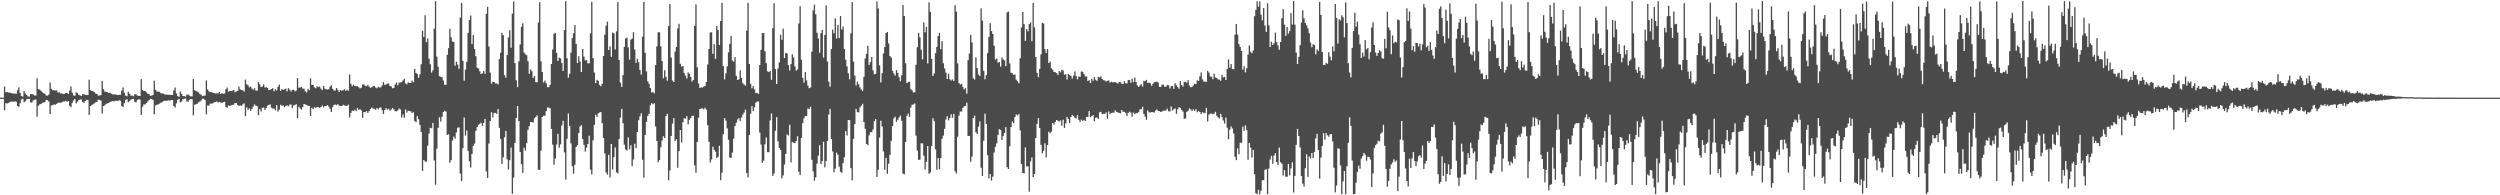 <?xml version="1.0" encoding="UTF-8"?>
<svg xmlns="http://www.w3.org/2000/svg" width="1920" height="150">
  <path d="M0 74.996h1v1.000H0zM1 74.996h1v1.000H1zM2 74.996h1v1.000H2zM3 66.459h1v18.181H3zM4 70.852h1v8.384H4zM5 70.603h1v8.920H5zM6 71.047h1v7.993H6zM7 71.103h1v7.379H7zM8 71.419h1v6.558H8zM9 71.840h1v6.123H9zM10 71.821h1v6.289H10zM11 71.884h1v5.955H11zM12 72.042h1v6.123H12zM13 69.257h1v12.164H13zM14 67.048h1v14.963H14zM15 71.479h1v7.768H15zM16 73.718h1v2.730H16zM17 74.173h1v1.632H17zM18 69.913h1v8.597H18zM19 71.823h1v5.937H19zM20 72.875h1v3.421H20zM21 74.062h1v1.988H21zM22 74.178h1v1.670H22zM23 72.233h1v6.386H23zM24 72.311h1v6.427H24zM25 72.515h1v4.641H25zM26 73.371h1v3.209H26zM27 73.403h1v3.032H27zM28 60.165h1v29.442H28zM29 68.468h1v12.676H29zM30 68.839h1v11.345H30zM31 69.742h1v10.130H31zM32 70.827h1v8.129H32zM33 71.586h1v7.154H33zM34 72.015h1v6.430H34zM35 73.295h1v3.445H35zM36 73.428h1v3.514H36zM37 72.575h1v5.406H37zM38 63.283h1v24.284H38zM39 68.199h1v12.856H39zM40 69.300h1v11.411H40zM41 69.298h1v10.812H41zM42 69.533h1v10.903H42zM43 69.395h1v10.367H43zM44 71.187h1v7.752H44zM45 70.832h1v7.949H45zM46 71.713h1v7.272H46zM47 71.718h1v6.916H47zM48 72.237h1v5.704H48zM49 72.075h1v5.877H49zM50 71.431h1v5.947H50zM51 71.367h1v6.809H51zM52 72.157h1v5.436H52zM53 69.651h1v11.535H53zM54 66.381h1v15.936H54zM55 71.145h1v7.851H55zM56 73.246h1v3.865H56zM57 73.564h1v2.529H57zM58 70.825h1v8.564H58zM59 71.541h1v6.513H59zM60 72.801h1v4.177H60zM61 73.331h1v3.084H61zM62 73.781h1v2.536H62zM63 72.362h1v6.039H63zM64 72.343h1v6.678H64zM65 72.896h1v4.638H65zM66 72.892h1v3.762H66zM67 73.031h1v3.880H67zM68 61.176h1v27.052H68zM69 69.231h1v12.162H69zM70 69.905h1v10.860H70zM71 70.132h1v9.840H71zM72 70.779h1v8.574H72zM73 71.840h1v6.683H73zM74 72.189h1v6.058H74zM75 73.403h1v3.130H75zM76 73.324h1v3.501H76zM77 72.986h1v4.221H77zM78 62.249h1v25.001H78zM79 68.528h1v12.943H79zM80 70.283h1v10.591H80zM81 70.502h1v9.297H81zM82 70.735h1v8.606H82zM83 71.499h1v7.601H83zM84 71.137h1v7.164H84zM85 71.928h1v6.001H85zM86 72.462h1v5.138H86zM87 72.476h1v5.378H87zM88 72.510h1v4.933H88zM89 72.743h1v4.598H89zM90 72.953h1v4.564H90zM91 72.782h1v4.187H91zM92 72.740h1v4.690H92zM93 69.518h1v11.959H93zM94 67.143h1v15.011H94zM95 71.247h1v8.060H95zM96 73.429h1v3.341H96zM97 73.944h1v2.213H97zM98 70.524h1v8.063H98zM99 72.000h1v5.676H99zM100 73.432h1v3.114H100zM101 73.489h1v2.604H101zM102 73.936h1v2.001H102zM103 72.355h1v5.849H103zM104 72.435h1v6.182H104zM105 73.361h1v3.392H105zM106 73.602h1v2.619H106zM107 73.736h1v2.698H107zM108 60.774h1v27.528H108zM109 69.139h1v12.889H109zM110 69.958h1v10.223H110zM111 69.849h1v10.364H111zM112 70.859h1v8.229H112zM113 72.048h1v5.899H113zM114 72.317h1v4.585H114zM115 73.631h1v2.222H115zM116 73.353h1v2.699H116zM117 72.950h1v3.823H117zM118 61.975h1v25.760H118zM119 68.962h1v11.972H119zM120 70.232h1v10.326H120zM121 70.468h1v9.670H121zM122 70.451h1v9.126H122zM123 71.541h1v7.345H123zM124 71.834h1v6.688H124zM125 71.838h1v5.778H125zM126 72.495h1v4.939H126zM127 72.611h1v4.748H127zM128 72.697h1v4.608H128zM129 72.773h1v4.278H129zM130 72.861h1v4.420H130zM131 72.807h1v4.001H131zM132 72.947h1v3.926H132zM133 69.412h1v11.987H133zM134 67.205h1v15.374H134zM135 71.728h1v7.619H135zM136 73.852h1v2.781H136zM137 74.329h1v1.626H137zM138 70.310h1v8.348H138zM139 72.148h1v5.883H139zM140 73.813h1v2.361H140zM141 73.813h1v2.175H141zM142 74.186h1v1.458H142zM143 72.722h1v5.278H143zM144 72.657h1v5.436H144zM145 73.360h1v3.304H145zM146 73.960h1v2.093H146zM147 73.991h1v2.275H147zM148 60.793h1v27.772H148zM149 69.249h1v11.200H149zM150 69.816h1v10.261H150zM151 70.375h1v9.352H151zM152 70.985h1v7.646H152zM153 72.106h1v5.878H153zM154 72.751h1v4.463H154zM155 73.872h1v1.921H155zM156 73.534h1v2.414H156zM157 73.391h1v3.443H157zM158 61.804h1v25.970H158zM159 68.655h1v12.320H159zM160 70.206h1v10.983H160zM161 70.785h1v8.783H161zM162 70.726h1v8.916H162zM163 71.206h1v8.080H163zM164 71.538h1v7.149H164zM165 71.817h1v6.512H165zM166 71.641h1v6.304H166zM167 71.766h1v6.972H167zM168 70.467h1v7.778H168zM169 72.278h1v6.395H169zM170 71.470h1v7.450H170zM171 72.024h1v6.514H171zM172 71.846h1v6.317H172zM173 68.543h1v13.648H173zM174 67.223h1v15.583H174zM175 70.460h1v10.461H175zM176 69.774h1v11.652H176zM177 69.918h1v10.963H177zM178 69.632h1v10.984H178zM179 69.095h1v11.265H179zM180 70.821h1v8.282H180zM181 70.268h1v8.936H181zM182 69.725h1v10.945H182zM183 66.535h1v14.803H183zM184 68.677h1v12.206H184zM185 69.165h1v12.125H185zM186 69.485h1v10.666H186zM187 70.256h1v9.117H187zM188 61.155h1v28.050H188zM189 64.717h1v17.693H189zM190 65.462h1v18.986H190zM191 67.089h1v16.209H191zM192 66.462h1v18.651H192zM193 67.993h1v15.602H193zM194 68.947h1v12.905H194zM195 67.755h1v12.418H195zM196 69.601h1v11.593H196zM197 69.592h1v11.960H197zM198 62.965h1v25.439H198zM199 64.820h1v18.956H199zM200 66.832h1v18.824H200zM201 66.451h1v16.339H201zM202 64.777h1v17.787H202zM203 67.156h1v17.335H203zM204 66.954h1v16.007H204zM205 67.598h1v13.450H205zM206 69.150h1v11.538H206zM207 68.944h1v11.113H207zM208 68.359h1v14.380H208zM209 67.679h1v15.743H209zM210 70.166h1v13.209H210zM211 68.543h1v16.084H211zM212 69.405h1v11.389H212zM213 66.611h1v19.095H213zM214 64.933h1v19.270H214zM215 69.898h1v10.513H215zM216 68.403h1v12.857H216zM217 69.020h1v11.976H217zM218 68.611h1v13.747H218zM219 68.099h1v13.185H219zM220 70.136h1v10.804H220zM221 67.676h1v13.923H221zM222 68.823h1v11.531H222zM223 70.321h1v9.899H223zM224 69.010h1v14.122H224zM225 68.922h1v12.070H225zM226 70.181h1v10.542H226zM227 69.452h1v10.563H227zM228 59.883h1v30.823H228zM229 67.263h1v14.700H229zM230 67.253h1v15.973H230zM231 66.837h1v17.325H231zM232 68.049h1v14.223H232zM233 68.105h1v11.708H233zM234 70.079h1v10.091H234zM235 71.003h1v9.613H235zM236 68.184h1v13.182H236zM237 69.211h1v12.060H237zM238 60.086h1v29.000H238zM239 65.296h1v17.562H239zM240 65.115h1v18.684H240zM241 67.047h1v15.210H241zM242 67.804h1v15.068H242zM243 66.148h1v15.944H243zM244 66.916h1v15.365H244zM245 66.420h1v16.466H245zM246 68.047h1v14.063H246zM247 69.170h1v11.956H247zM248 65.930h1v16.546H248zM249 67.990h1v13.485H249zM250 68.636h1v12.776H250zM251 68.637h1v12.071H251zM252 68.501h1v13.371H252zM253 66.488h1v17.144H253zM254 65.410h1v20.645H254zM255 68.194h1v14.020H255zM256 69.464h1v11.077H256zM257 69.516h1v10.822H257zM258 67.581h1v13.104H258zM259 69.021h1v10.955H259zM260 70.580h1v10.503H260zM261 69.098h1v12.331H261zM262 69.716h1v11.682H262zM263 69.344h1v11.143H263zM264 68.448h1v12.611H264zM265 69.758h1v11.427H265zM266 68.881h1v12.537H266zM267 69.743h1v10.620H267zM268 57.238h1v32.901H268zM269 64.349h1v22.311H269zM270 66.232h1v18.693H270zM271 65.081h1v20.104H271zM272 65.961h1v18.284H272zM273 66.221h1v19.197H273zM274 66.265h1v16.787H274zM275 66.983h1v17.340H275zM276 67.874h1v16.066H276zM277 67.313h1v17.499H277zM278 64.896h1v25.599H278zM279 64.765h1v21.267H279zM280 65.926h1v20.349H280zM281 66.238h1v19.067H281zM282 65.190h1v21.521H282zM283 66.533h1v18.820H283zM284 67.505h1v16.308H284zM285 66.985h1v15.609H285zM286 66.263h1v16.967H286zM287 66.005h1v17.600H287zM288 67.246h1v17.096H288zM289 67.820h1v15.129H289zM290 66.671h1v17.352H290zM291 67.164h1v15.606H291zM292 67.001h1v15.496H292zM293 65.519h1v19.170H293zM294 63.021h1v24.444H294zM295 65.162h1v19.324H295zM296 64.888h1v18.148H296zM297 64.264h1v19.940H297zM298 64.163h1v19.398H298zM299 66.043h1v18.989H299zM300 66.427h1v17.719H300zM301 67.854h1v14.966H301zM302 67.554h1v16.531H302zM303 64.897h1v20.449H303zM304 63.323h1v22.243H304zM305 65.514h1v19.249H305zM306 63.495h1v19.817H306zM307 63.272h1v20.808H307zM308 63.078h1v27.113H308zM309 61.805h1v26.158H309zM310 60.511h1v29.891H310zM311 64.048h1v20.025H311zM312 64.753h1v21.724H312zM313 63.230h1v21.764H313zM314 63.733h1v21.538H314zM315 63.705h1v21.862H315zM316 61.825h1v24.992H316zM317 63.143h1v23.032H317zM318 52.898h1v39.981H318zM319 56.043h1v37.892H319zM320 56.883h1v32.332H320zM321 59.772h1v31.769H321zM322 57.063h1v38.836H322zM323 49.352h1v52.077H323zM324 23.556h1v107.729H324zM325 28.420h1v94.449H325zM326 11.726h1v112.305H326zM327 32.382h1v91.792H327zM328 29.526h1v82.415H328zM329 45.061h1v57.480H329zM330 49.353h1v48.849H330zM331 55.756h1v42.828H331zM332 53.965h1v40.463H332zM333 22.013h1v101.205H333zM334 0.984h1v140.910H334zM335 43.462h1v70.702H335zM336 51.246h1v46.921H336zM337 58.534h1v31.509H337zM338 58.947h1v34.383H338zM339 59.328h1v30.417H339zM340 61.835h1v24.172H340zM341 65.141h1v19.912H341zM342 65.078h1v20.604H342zM343 42.092h1v61.544H343zM344 36.969h1v66.161H344zM345 22.138h1v102.823H345zM346 28.601h1v94.422H346zM347 31.920h1v76.086H347zM348 32.213h1v72.727H348zM349 50.502h1v56.060H349zM350 47.436h1v54.314H350zM351 49.562h1v48.524H351zM352 52.849h1v44.946H352zM353 13.511h1v119.889H353zM354 2.179h1v136.936H354zM355 46.727h1v67.056H355zM356 61.991h1v28.289H356zM357 53.474h1v50.610H357zM358 47.515h1v52.688H358zM359 25.379h1v90.418H359zM360 15.394h1v108.435H360zM361 11.955h1v116.657H361zM362 33.877h1v84.420H362zM363 26.970h1v85.054H363zM364 37.677h1v72.625H364zM365 43.160h1v57.278H365zM366 52.005h1v45.585H366zM367 52.595h1v43.293H367zM368 54.730h1v40.346H368zM369 56.808h1v37.476H369zM370 56.322h1v40.353H370zM371 54.581h1v39.934H371zM372 56.631h1v34.752H372zM373 10.575h1v121.144H373zM374 5.223h1v131.394H374zM375 35.752h1v74.405H375zM376 55.803h1v37.149H376zM377 64.271h1v21.969H377zM378 62.762h1v27.393H378zM379 62.985h1v23.872H379zM380 64.036h1v22.594H380zM381 64.030h1v23.361H381zM382 64.853h1v18.902H382zM383 45.360h1v52.832H383zM384 40.481h1v66.144H384zM385 25.218h1v100.810H385zM386 27.047h1v93.797H386zM387 57.774h1v47.634H387zM388 59.670h1v40.866H388zM389 42.358h1v80.010H389zM390 28.737h1v101.440H390zM391 23.217h1v99.833H391zM392 36.646h1v76.731H392zM393 10.472h1v138.354H393zM394 1.088h1v135.304H394zM395 48.504h1v61.259H395zM396 61.692h1v28.894H396zM397 66.908h1v14.490H397zM398 47.080h1v45.833H398zM399 34.104h1v82.634H399zM400 20.621h1v105.454H400zM401 17.931h1v114.839H401zM402 40.288h1v73.219H402zM403 41.718h1v73.947H403zM404 42.401h1v67.568H404zM405 47.000h1v52.710H405zM406 56.647h1v40.236H406zM407 53.288h1v40.393H407zM408 54.737h1v39.071H408zM409 59.743h1v34.377H409zM410 58.385h1v32.501H410zM411 63.014h1v26.765H411zM412 63.220h1v25.370H412zM413 17.264h1v113.122H413zM414 1.688h1v128.702H414zM415 47.105h1v68.546H415zM416 55.231h1v34.640H416zM417 63.349h1v25.511H417zM418 61.851h1v27.010H418zM419 63.890h1v21.454H419zM420 66.960h1v15.530H420zM421 66.956h1v15.634H421zM422 65.089h1v18.128H422zM423 49.140h1v49.860H423zM424 38.020h1v73.066H424zM425 25.960h1v100.548H425zM426 25.276h1v96.497H426zM427 40.563h1v70.417H427zM428 46.773h1v56.049H428zM429 44.195h1v69.191H429zM430 44.886h1v65.948H430zM431 48.340h1v48.049H431zM432 54.483h1v38.350H432zM433 23.088h1v93.934H433zM434 0.920h1v137.010H434zM435 44.752h1v61.788H435zM436 59.711h1v27.491H436zM437 56.673h1v40.063H437zM438 40.419h1v69.705H438zM439 29.263h1v98.445H439zM440 25.530h1v107.870H440zM441 19.179h1v107.412H441zM442 33.670h1v79.219H442zM443 48.460h1v63.037H443zM444 43.233h1v58.858H444zM445 47.238h1v49.993H445zM446 55.339h1v40.791H446zM447 37.693h1v69.106H447zM448 43.460h1v67.814H448zM449 46.430h1v69.944H449zM450 46.153h1v67.253H450zM451 48.589h1v61.996H451zM452 48.660h1v55.541H452zM453 25.551h1v104.765H453zM454 1.402h1v132.516H454zM455 44.650h1v63.129H455zM456 55.753h1v40.084H456zM457 63.734h1v24.356H457zM458 61.298h1v28.496H458zM459 62.102h1v25.010H459zM460 65.177h1v21.221H460zM461 66.191h1v19.799H461zM462 64.380h1v30.260H462zM463 43.050h1v63.008H463zM464 26.607h1v91.137H464zM465 19.645h1v112.792H465zM466 16.696h1v117.416H466zM467 38.401h1v80.504H467zM468 35.705h1v100.573H468zM469 43.619h1v66.948H469zM470 25.046h1v105.198H470zM471 25.667h1v95.068H471zM472 37.933h1v75.296H472zM473 24.055h1v108.299H473zM474 1.622h1v131.528H474zM475 46.083h1v60.643H475zM476 63.449h1v26.801H476zM477 66.781h1v16.897H477zM478 57.686h1v36.941H478zM479 35.995h1v75.132H479zM480 29.620h1v85.194H480zM481 28.924h1v86.762H481zM482 36.423h1v69.083H482zM483 45.790h1v68.885H483zM484 30.437h1v81.104H484zM485 29.584h1v98.029H485zM486 24.736h1v97.713H486zM487 38.042h1v72.336H487zM488 48.285h1v65.461H488zM489 45.037h1v56.351H489zM490 47.799h1v44.558H490zM491 53.766h1v35.584H491zM492 57.297h1v29.756H492zM493 28.098h1v94.606H493zM494 1.417h1v135.071H494zM495 40.531h1v63.138H495zM496 54.859h1v38.714H496zM497 62.457h1v26.602H497zM498 64.407h1v23.042H498zM499 67.595h1v13.286H499zM500 71.097h1v8.091H500zM501 70.589h1v9.552H501zM502 71.702h1v7.600H502zM503 49.963h1v47.100H503zM504 35.630h1v72.692H504zM505 24.823h1v99.803H505zM506 24.798h1v98.158H506zM507 35.629h1v77.518H507zM508 46.920h1v60.926H508zM509 60.100h1v44.534H509zM510 53.975h1v52.058H510zM511 58.979h1v30.144H511zM512 61.948h1v25.485H512zM513 20.081h1v118.419H513zM514 3.068h1v127.857H514zM515 44.193h1v60.204H515zM516 61.875h1v33.031H516zM517 62.955h1v27.775H517zM518 39.693h1v68.558H518zM519 36.025h1v70.903H519zM520 21.788h1v107.091H520zM521 18.260h1v97.820H521zM522 49.001h1v50.913H522zM523 51.132h1v58.219H523zM524 50.706h1v43.172H524zM525 56.058h1v34.778H525zM526 58.064h1v33.136H526zM527 60.255h1v28.998H527zM528 55.695h1v39.741H528zM529 56.765h1v35.239H529zM530 59.059h1v31.655H530zM531 62.624h1v26.387H531zM532 61.365h1v27.501H532zM533 19.864h1v107.089H533zM534 3.312h1v129.373H534zM535 51.706h1v57.346H535zM536 64.132h1v26.255H536zM537 67.613h1v16.086H537zM538 67.021h1v16.367H538zM539 67.250h1v15.998H539zM540 66.443h1v17.573H540zM541 65.946h1v16.780H541zM542 63.020h1v21.225H542zM543 49.566h1v46.590H543zM544 37.603h1v71.281H544zM545 24.988h1v99.860H545zM546 24.847h1v97.626H546zM547 41.333h1v71.356H547zM548 33.923h1v81.149H548zM549 45.155h1v71.393H549zM550 19.906h1v101.541H550zM551 23.104h1v97.311H551zM552 34.585h1v77.407H552zM553 16.140h1v122.307H553zM554 2.228h1v130.394H554zM555 50.719h1v52.437H555zM556 60.921h1v29.762H556zM557 56.356h1v36.346H557zM558 50.965h1v47.657H558zM559 40.213h1v67.118H559zM560 33.681h1v87.354H560zM561 27.567h1v93.648H561zM562 46.391h1v70.757H562zM563 47.352h1v59.121H563zM564 43.869h1v53.024H564zM565 58.227h1v36.042H565zM566 61.461h1v30.316H566zM567 60.906h1v29.882H567zM568 54.186h1v38.778H568zM569 59.819h1v30.391H569zM570 63.876h1v24.114H570zM571 65.040h1v21.436H571zM572 65.856h1v18.295H572zM573 23.491h1v109.319H573zM574 2.140h1v134.084H574zM575 49.100h1v54.614H575zM576 64.339h1v22.986H576zM577 67.813h1v13.701H577zM578 66.024h1v19.399H578zM579 68.631h1v13.748H579zM580 71.552h1v7.242H580zM581 71.201h1v6.784H581zM582 72.071h1v5.824H582zM583 49.935h1v51.861H583zM584 38.243h1v72.747H584zM585 25.418h1v99.606H585zM586 25.313h1v98.057H586zM587 39.440h1v71.367H587zM588 48.525h1v57.070H588zM589 54.801h1v62.042H589zM590 55.359h1v61.545H590zM591 54.600h1v37.908H591zM592 61.277h1v25.897H592zM593 21.666h1v113.397H593zM594 2.441h1v130.804H594zM595 53.011h1v47.389H595zM596 64.532h1v25.461H596zM597 52.687h1v55.929H597zM598 47.911h1v65.624H598zM599 26.627h1v88.521H599zM600 30.576h1v106.407H600zM601 22.034h1v112.631H601zM602 44.599h1v81.759H602zM603 40.622h1v77.534H603zM604 41.067h1v62.219H604zM605 49.969h1v54.106H605zM606 54.113h1v41.674H606zM607 49.235h1v75.469H607zM608 41.692h1v67.289H608zM609 44.093h1v65.587H609zM610 51.003h1v58.834H610zM611 54.243h1v54.116H611zM612 53.317h1v51.397H612zM613 18.040h1v113.857H613zM614 4.754h1v129.710H614zM615 45.934h1v60.027H615zM616 59.756h1v34.856H616zM617 63.489h1v27.372H617zM618 55.361h1v33.822H618zM619 61.807h1v27.336H619zM620 65.745h1v17.554H620zM621 67.741h1v16.110H621zM622 67.231h1v14.817H622zM623 39.675h1v83.057H623zM624 7.977h1v123.648H624zM625 3.593h1v135.177H625zM626 11.005h1v125.184H626zM627 25.155h1v100.491H627zM628 29.614h1v89.838H628zM629 40.437h1v71.104H629zM630 25.511h1v100.443H630zM631 22.948h1v100.762H631zM632 44.313h1v64.593H632zM633 26.853h1v101.655H633zM634 4.108h1v119.543H634zM635 47.235h1v60.971H635zM636 62.710h1v25.254H636zM637 66.508h1v17.109H637zM638 37.669h1v69.063H638zM639 22.732h1v93.538H639zM640 25.597h1v106.716H640zM641 14.149h1v115.259H641zM642 29.620h1v87.554H642zM643 19.184h1v99.618H643zM644 29.331h1v98.638H644zM645 12.249h1v119.645H645zM646 22.703h1v109.988H646zM647 20.321h1v104.801H647zM648 37.669h1v83.062H648zM649 45.798h1v54.933H649zM650 50.966h1v53.049H650zM651 56.300h1v35.837H651zM652 60.947h1v31.292H652zM653 25.526h1v103.602H653zM654 1.649h1v136.823H654zM655 47.335h1v59.242H655zM656 58.046h1v37.256H656zM657 65.688h1v17.948H657zM658 62.667h1v23.463H658zM659 64.650h1v21.671H659zM660 67.147h1v15.351H660zM661 68.872h1v12.298H661zM662 69.826h1v9.875H662zM663 59.057h1v34.653H663zM664 44.909h1v54.027H664zM665 41.358h1v69.209H665zM666 35.139h1v76.335H666zM667 49.829h1v54.111H667zM668 47.782h1v53.747H668zM669 43.787h1v57.770H669zM670 54.001h1v45.425H670zM671 57.053h1v35.980H671zM672 56.659h1v34.802H672zM673 1.026h1v134.836H673zM674 6.429h1v123.980H674zM675 50.249h1v55.448H675zM676 63.343h1v29.395H676zM677 56.173h1v41.012H677zM678 41.050h1v75.231H678zM679 36.167h1v94.144H679zM680 25.359h1v95.903H680zM681 24.510h1v108.944H681zM682 33.394h1v92.303H682zM683 43.084h1v75.814H683zM684 44.311h1v63.775H684zM685 54.303h1v42.433H685zM686 56.452h1v34.440H686zM687 58.091h1v31.564H687zM688 53.920h1v39.613H688zM689 55.959h1v36.049H689zM690 59.266h1v30.979H690zM691 62.389h1v26.454H691zM692 57.793h1v34.966H692zM693 3.905h1v129.413H693zM694 12.309h1v121.554H694zM695 48.551h1v60.498H695zM696 63.788h1v25.195H696zM697 63.088h1v24.148H697zM698 62.719h1v27.024H698zM699 68.265h1v14.366H699zM700 69.412h1v11.036H700zM701 70.995h1v9.233H701zM702 70.861h1v8.558H702zM703 49.754h1v54.364H703zM704 36.232h1v79.375H704zM705 25.258h1v97.539H705zM706 28.650h1v93.953H706zM707 38.181h1v71.917H707zM708 45.505h1v64.572H708zM709 17.263h1v102.307H709zM710 24.764h1v105.457H710zM711 20.684h1v103.609H711zM712 48.680h1v63.447H712zM713 1.782h1v131.624H713zM714 9.121h1v123.318H714zM715 45.278h1v66.896H715zM716 58.328h1v32.457H716zM717 56.384h1v36.679H717zM718 40.862h1v73.849H718zM719 35.985h1v94.400H719zM720 27.649h1v93.710H720zM721 25.317h1v104.678H721zM722 37.733h1v83.722H722zM723 31.587h1v75.052H723zM724 48.590h1v55.495H724zM725 52.561h1v46.402H725zM726 55.759h1v35.969H726zM727 60.687h1v28.486H727zM728 56.574h1v35.903H728zM729 60.923h1v29.712H729zM730 61.862h1v25.905H730zM731 60.978h1v29.441H731zM732 62.226h1v25.286H732zM733 3.979h1v127.576H733zM734 8.927h1v124.357H734zM735 48.686h1v56.346H735zM736 63.787h1v24.992H736zM737 64.878h1v20.781H737zM738 64.389h1v21.283H738zM739 66.704h1v16.204H739zM740 68.654h1v13.022H740zM741 67.703h1v13.702H741zM742 71.926h1v6.980H742zM743 46.289h1v58.101H743zM744 41.040h1v63.405H744zM745 26.720h1v97.552H745zM746 32.493h1v87.785H746zM747 60.152h1v30.512H747zM748 61.062h1v27.779H748zM749 44.054h1v57.558H749zM750 52.264h1v50.716H750zM751 57.194h1v40.103H751zM752 58.413h1v34.869H752zM753 6.435h1v122.415H753zM754 15.747h1v119.494H754zM755 54.335h1v53.743H755zM756 60.855h1v26.463H756zM757 57.662h1v37.527H757zM758 40.816h1v78.338H758zM759 28.375h1v108.660H759zM760 17.747h1v115.919H760zM761 23.870h1v114.833H761zM762 26.068h1v109.634H762zM763 35.147h1v81.981H763zM764 45.702h1v67.021H764zM765 44.880h1v65.216H765zM766 48.189h1v55.458H766zM767 47.658h1v51.582H767zM768 51.169h1v48.527H768zM769 44.011h1v63.573H769zM770 45.686h1v58.723H770zM771 46.437h1v55.615H771zM772 50.798h1v46.851H772zM773 9.472h1v118.915H773zM774 8.865h1v120.921H774zM775 48.743h1v63.590H775zM776 55.806h1v41.767H776zM777 56.339h1v36.988H777zM778 57.475h1v37.259H778zM779 57.239h1v32.648H779zM780 61.172h1v26.721H780zM781 62.339h1v26.333H781zM782 63.949h1v23.649H782zM783 44.764h1v55.339H783zM784 21.124h1v104.891H784zM785 9.243h1v123.588H785zM786 18.541h1v114.703H786zM787 31.353h1v81.917H787zM788 22.314h1v105.418H788zM789 24.112h1v103.700H789zM790 18.475h1v128.713H790zM791 17.170h1v106.818H791zM792 31.657h1v89.288H792zM793 2.251h1v133.676H793zM794 21.046h1v112.584H794zM795 43.762h1v62.168H795zM796 55.907h1v39.218H796zM797 59.236h1v31.402H797zM798 52.963h1v45.388H798zM799 41.781h1v69.459H799zM800 17.504h1v100.217H800zM801 18.081h1v97.787H801zM802 37.794h1v72.220H802zM803 40.583h1v80.231H803zM804 37.646h1v73.718H804zM805 48.393h1v52.761H805zM806 47.255h1v55.094H806zM807 52.454h1v48.612H807zM808 53.560h1v40.943H808zM809 55.320h1v40.342H809zM810 55.490h1v38.125H810zM811 56.148h1v35.990H811zM812 57.636h1v35.125H812zM813 54.465h1v38.854H813zM814 55.552h1v36.947H814zM815 53.542h1v43.043H815zM816 54.162h1v37.719H816zM817 57.332h1v40.901H817zM818 57.042h1v37.740H818zM819 61.039h1v28.795H819zM820 56.796h1v34.686H820zM821 57.698h1v36.819H821zM822 58.338h1v31.512H822zM823 60.351h1v27.978H823zM824 57.989h1v31.265H824zM825 54.828h1v35.517H825zM826 58.469h1v32.525H826zM827 60.938h1v27.514H827zM828 58.737h1v33.283H828zM829 59.038h1v34.665H829zM830 54.874h1v36.980H830zM831 55.160h1v37.809H831zM832 56.908h1v35.159H832zM833 58.660h1v34.299H833zM834 58.683h1v31.076H834zM835 62.198h1v27.569H835zM836 61.537h1v23.749H836zM837 63.732h1v26.232H837zM838 60.406h1v28.768H838zM839 61.993h1v26.452H839zM840 59.196h1v34.011H840zM841 61.242h1v29.210H841zM842 62.124h1v28.086H842zM843 59.097h1v32.207H843zM844 59.421h1v26.857H844zM845 58.622h1v27.292H845zM846 60.689h1v27.069H846zM847 61.615h1v25.734H847zM848 61.783h1v25.729H848zM849 62.585h1v23.747H849zM850 61.992h1v29.176H850zM851 61.723h1v23.870H851zM852 63.413h1v24.311H852zM853 62.711h1v24.055H853zM854 63.264h1v23.199H854zM855 62.985h1v23.614H855zM856 63.157h1v21.632H856zM857 63.545h1v22.373H857zM858 64.259h1v22.011H858zM859 62.978h1v23.736H859zM860 63.153h1v23.915H860zM861 64.263h1v20.238H861zM862 64.498h1v21.359H862zM863 62.305h1v23.598H863zM864 63.972h1v22.732H864zM865 64.068h1v25.140H865zM866 61.565h1v25.097H866zM867 61.366h1v24.383H867zM868 63.614h1v22.746H868zM869 60.458h1v29.139H869zM870 63.136h1v23.325H870zM871 59.522h1v28.168H871zM872 62.997h1v23.798H872zM873 65.561h1v21.363H873zM874 66.806h1v19.323H874zM875 65.575h1v18.481H875zM876 64.620h1v19.224H876zM877 66.555h1v15.429H877zM878 62.031h1v25.476H878zM879 62.372h1v27.211H879zM880 61.344h1v30.653H880zM881 63.766h1v21.027H881zM882 63.369h1v22.936H882zM883 64.072h1v22.343H883zM884 65.820h1v20.226H884zM885 64.234h1v21.899H885zM886 63.143h1v23.365H886zM887 62.826h1v22.058H887zM888 62.811h1v21.282H888zM889 63.400h1v21.844H889zM890 66.725h1v18.675H890zM891 66.689h1v19.385H891zM892 64.981h1v20.585H892zM893 65.034h1v19.926H893zM894 66.593h1v18.376H894zM895 66.592h1v18.177H895zM896 65.213h1v18.268H896zM897 65.538h1v19.846H897zM898 67.960h1v17.645H898zM899 66.178h1v15.513H899zM900 65.968h1v18.954H900zM901 68.275h1v15.651H901zM902 63.919h1v19.356H902zM903 65.461h1v21.924H903zM904 66.802h1v17.167H904zM905 68.162h1v14.165H905zM906 62.377h1v20.633H906zM907 65.328h1v19.131H907zM908 66.495h1v19.193H908zM909 62.896h1v28.360H909zM910 62.790h1v28.100H910zM911 63.584h1v22.328H911zM912 61.556h1v23.509H912zM913 65.630h1v17.625H913zM914 67.067h1v16.911H914zM915 66.648h1v18.608H915zM916 65.644h1v18.302H916zM917 64.244h1v21.071H917zM918 64.624h1v19.185H918zM919 61.662h1v24.532H919zM920 62.177h1v23.041H920zM921 58.629h1v27.371H921zM922 55.633h1v32.040H922zM923 60.913h1v25.293H923zM924 62.682h1v23.978H924zM925 62.587h1v24.325H925zM926 62.923h1v19.980H926zM927 54.415h1v38.834H927zM928 55.768h1v32.304H928zM929 58.735h1v28.629H929zM930 58.983h1v28.131H930zM931 60.825h1v26.846H931zM932 56.627h1v30.651H932zM933 59.499h1v26.345H933zM934 59.958h1v28.889H934zM935 61.087h1v29.005H935zM936 61.041h1v30.013H936zM937 61.998h1v25.394H937zM938 57.388h1v32.632H938zM939 59.391h1v33.125H939zM940 59.090h1v35.818H940zM941 61.416h1v28.851H941zM942 52.924h1v45.191H942zM943 45.666h1v61.232H943zM944 51.895h1v47.766H944zM945 49.194h1v47.948H945zM946 53.004h1v45.729H946zM947 53.170h1v49.300H947zM948 26.601h1v93.765H948zM949 18.359h1v104.638H949zM950 26.598h1v87.336H950zM951 33.903h1v84.505H951zM952 36.027h1v73.516H952zM953 39.167h1v70.568H953zM954 53.523h1v43.742H954zM955 50.897h1v49.557H955zM956 55.650h1v40.589H956zM957 52.437h1v47.530H957zM958 41.945h1v80.734H958zM959 34.894h1v74.897H959zM960 39.757h1v73.593H960zM961 40.924h1v80.043H961zM962 38.667h1v76.469H962zM963 12.419h1v121.344H963zM964 7.652h1v140.656H964zM965 0.984h1v148.107H965zM966 5.153h1v140.569H966zM967 1.087h1v148.237H967zM968 11.248h1v135.121H968zM969 15.604h1v122.884H969zM970 6.211h1v132.112H970zM971 19.622h1v110.823H971zM972 24.528h1v105.376H972zM973 2.529h1v146.578H973zM974 19.427h1v109.965H974zM975 36.090h1v86.436H975zM976 31.983h1v87.699H976zM977 34.505h1v91.314H977zM978 33.180h1v86.335H978zM979 25.048h1v92.570H979zM980 32.429h1v91.986H980zM981 34.887h1v91.887H981zM982 38.175h1v75.193H982zM983 32.189h1v92.409H983zM984 13.976h1v111.780H984zM985 7.050h1v127.735H985zM986 18.902h1v111.803H986zM987 27.487h1v108.200H987zM988 20.787h1v114.984H988zM989 25.834h1v100.124H989zM990 23.860h1v110.835H990zM991 10.089h1v119.258H991zM992 18.861h1v105.751H992zM993 0.831h1v147.082H993zM994 18.949h1v116.137H994zM995 40.398h1v70.875H995zM996 49.140h1v49.894H996zM997 43.691h1v60.770H997zM998 34.679h1v78.510H998zM999 17.300h1v117.942H999zM1000 7.920h1v133.009H1000zM1001 14.017h1v129.246H1001zM1002 17.542h1v111.613H1002zM1003 19.468h1v98.994H1003zM1004 21.823h1v114.028H1004zM1005 25.555h1v94.557H1005zM1006 32.631h1v89.068H1006zM1007 36.287h1v81.225H1007zM1008 33.890h1v87.547H1008zM1009 34.607h1v82.048H1009zM1010 41.733h1v64.539H1010zM1011 37.875h1v64.907H1011zM1012 39.131h1v76.064H1012zM1013 1.430h1v135.736H1013zM1014 11.462h1v109.527H1014zM1015 39.896h1v72.135H1015zM1016 49.875h1v52.334H1016zM1017 49.744h1v57.499H1017zM1018 48.279h1v53.946H1018zM1019 48.983h1v54.939H1019zM1020 40.067h1v64.982H1020zM1021 43.459h1v59.702H1021zM1022 46.315h1v56.679H1022zM1023 35.657h1v72.931H1023zM1024 39.458h1v89.380H1024zM1025 3.144h1v144.619H1025zM1026 13.708h1v128.767H1026zM1027 33.444h1v80.510H1027zM1028 14.735h1v99.487H1028zM1029 15.695h1v111.275H1029zM1030 11.738h1v137.328H1030zM1031 13.306h1v126.022H1031zM1032 28.611h1v102.699H1032zM1033 1.860h1v147.280H1033zM1034 17.726h1v109.950H1034zM1035 48.513h1v61.109H1035zM1036 55.724h1v34.362H1036zM1037 59.447h1v37.222H1037zM1038 36.747h1v86.594H1038zM1039 23.878h1v125.157H1039zM1040 9.745h1v139.270H1040zM1041 20.445h1v119.795H1041zM1042 16.605h1v115.399H1042zM1043 26.568h1v100.612H1043zM1044 33.978h1v95.624H1044zM1045 44.501h1v77.329H1045zM1046 40.349h1v79.621H1046zM1047 43.403h1v73.985H1047zM1048 30.808h1v88.038H1048zM1049 37.942h1v85.495H1049zM1050 36.864h1v83.501H1050zM1051 45.560h1v75.017H1051zM1052 40.096h1v82.389H1052zM1053 21.118h1v122.564H1053zM1054 17.103h1v116.118H1054zM1055 34.537h1v79.182H1055zM1056 40.357h1v71.122H1056zM1057 42.931h1v67.440H1057zM1058 40.705h1v67.264H1058zM1059 38.650h1v69.958H1059zM1060 39.521h1v63.155H1060zM1061 44.684h1v56.987H1061zM1062 45.113h1v50.734H1062zM1063 29.851h1v82.131H1063zM1064 37.080h1v92.775H1064zM1065 9.023h1v134.354H1065zM1066 21.083h1v117.892H1066zM1067 23.315h1v106.342H1067zM1068 41.699h1v84.526H1068zM1069 27.235h1v97.534H1069zM1070 33.141h1v89.154H1070zM1071 32.050h1v92.229H1071zM1072 32.634h1v90.579H1072zM1073 14.966h1v131.841H1073zM1074 15.498h1v120.201H1074zM1075 44.169h1v62.983H1075zM1076 59.480h1v33.392H1076zM1077 51.581h1v56.165H1077zM1078 32.386h1v84.395H1078zM1079 31.408h1v97.994H1079zM1080 6.385h1v132.619H1080zM1081 16.083h1v127.140H1081zM1082 8.793h1v113.067H1082zM1083 21.946h1v107.066H1083zM1084 38.607h1v83.014H1084zM1085 35.463h1v81.315H1085zM1086 39.681h1v84.012H1086zM1087 32.851h1v94.698H1087zM1088 33.102h1v90.869H1088zM1089 35.720h1v84.366H1089zM1090 33.479h1v85.630H1090zM1091 38.697h1v82.352H1091zM1092 34.085h1v77.640H1092zM1093 3.188h1v126.573H1093zM1094 5.794h1v119.875H1094zM1095 36.328h1v87.232H1095zM1096 35.110h1v73.235H1096zM1097 39.041h1v70.658H1097zM1098 32.448h1v75.923H1098zM1099 38.269h1v59.184H1099zM1100 42.578h1v55.031H1100zM1101 45.181h1v50.337H1101zM1102 36.177h1v69.577H1102zM1103 23.389h1v91.133H1103zM1104 26.123h1v107.683H1104zM1105 6.726h1v134.377H1105zM1106 4.846h1v134.808H1106zM1107 13.937h1v106.072H1107zM1108 27.770h1v107.387H1108zM1109 33.233h1v91.989H1109zM1110 7.497h1v131.799H1110zM1111 15.964h1v117.597H1111zM1112 29.468h1v96.782H1112zM1113 2.603h1v131.801H1113zM1114 10.558h1v119.280H1114zM1115 44.442h1v63.276H1115zM1116 50.421h1v43.083H1116zM1117 55.687h1v40.516H1117zM1118 29.639h1v93.810H1118zM1119 22.193h1v114.273H1119zM1120 17.376h1v125.391H1120zM1121 14.588h1v121.813H1121zM1122 29.249h1v81.019H1122zM1123 26.766h1v89.672H1123zM1124 32.604h1v101.482H1124zM1125 12.808h1v121.091H1125zM1126 17.531h1v108.775H1126zM1127 28.810h1v88.921H1127zM1128 35.603h1v85.696H1128zM1129 41.379h1v68.199H1129zM1130 42.406h1v71.391H1130zM1131 39.553h1v78.176H1131zM1132 46.613h1v69.692H1132zM1133 2.849h1v135.173H1133zM1134 15.842h1v108.158H1134zM1135 39.472h1v67.810H1135zM1136 53.540h1v47.283H1136zM1137 56.571h1v38.983H1137zM1138 56.461h1v39.704H1138zM1139 60.731h1v33.547H1139zM1140 60.842h1v28.828H1140zM1141 57.513h1v32.771H1141zM1142 60.739h1v29.845H1142zM1143 29.746h1v73.116H1143zM1144 39.253h1v93.673H1144zM1145 15.406h1v117.696H1145zM1146 20.502h1v110.381H1146zM1147 31.470h1v94.697H1147zM1148 34.142h1v86.237H1148zM1149 44.652h1v66.451H1149zM1150 44.356h1v62.899H1150zM1151 50.738h1v52.825H1151zM1152 52.919h1v57.581H1152zM1153 1.287h1v130.505H1153zM1154 21.637h1v100.127H1154zM1155 55.736h1v45.512H1155zM1156 53.780h1v40.980H1156zM1157 51.111h1v46.453H1157zM1158 30.896h1v93.115H1158zM1159 35.003h1v92.045H1159zM1160 3.327h1v120.776H1160zM1161 20.826h1v104.708H1161zM1162 26.518h1v93.606H1162zM1163 43.725h1v78.300H1163zM1164 47.486h1v63.865H1164zM1165 46.120h1v59.425H1165zM1166 52.395h1v51.523H1166zM1167 53.889h1v51.297H1167zM1168 46.960h1v55.544H1168zM1169 51.820h1v45.358H1169zM1170 49.641h1v48.101H1170zM1171 54.046h1v42.854H1171zM1172 54.304h1v50.281H1172zM1173 1.575h1v135.163H1173zM1174 24.728h1v99.256H1174zM1175 47.500h1v56.599H1175zM1176 50.834h1v46.418H1176zM1177 58.227h1v31.861H1177zM1178 58.874h1v37.992H1178zM1179 60.677h1v29.578H1179zM1180 59.908h1v31.557H1180zM1181 57.113h1v38.697H1181zM1182 58.389h1v33.963H1182zM1183 27.101h1v91.709H1183zM1184 29.630h1v92.531H1184zM1185 11.654h1v118.084H1185zM1186 24.438h1v115.609H1186zM1187 28.796h1v101.758H1187zM1188 32.902h1v83.732H1188zM1189 29.355h1v116.871H1189zM1190 3.869h1v138.277H1190zM1191 13.018h1v128.462H1191zM1192 18.025h1v95.243H1192zM1193 2.043h1v127.453H1193zM1194 35.456h1v102.607H1194zM1195 49.793h1v49.922H1195zM1196 57.992h1v29.757H1196zM1197 46.240h1v53.185H1197zM1198 23.600h1v94.083H1198zM1199 31.848h1v102.088H1199zM1200 7.651h1v132.648H1200zM1201 21.082h1v121.871H1201zM1202 18.640h1v109.830H1202zM1203 32.741h1v91.706H1203zM1204 28.222h1v78.455H1204zM1205 35.459h1v75.524H1205zM1206 38.810h1v71.970H1206zM1207 45.009h1v59.122H1207zM1208 48.203h1v50.245H1208zM1209 49.231h1v46.334H1209zM1210 53.681h1v40.895H1210zM1211 55.234h1v39.504H1211zM1212 58.391h1v36.073H1212zM1213 4.937h1v130.398H1213zM1214 36.815h1v86.304H1214zM1215 52.251h1v45.913H1215zM1216 52.852h1v41.375H1216zM1217 58.135h1v32.061H1217zM1218 54.788h1v33.125H1218zM1219 55.335h1v36.147H1219zM1220 59.480h1v30.653H1220zM1221 61.004h1v31.273H1221zM1222 60.447h1v33.544H1222zM1223 25.901h1v81.487H1223zM1224 34.335h1v93.442H1224zM1225 13.643h1v124.165H1225zM1226 15.602h1v113.712H1226zM1227 25.756h1v85.173H1227zM1228 37.824h1v75.180H1228zM1229 36.907h1v90.700H1229zM1230 42.246h1v68.957H1230zM1231 40.826h1v65.021H1231zM1232 49.817h1v50.843H1232zM1233 4.965h1v135.067H1233zM1234 22.671h1v101.666H1234zM1235 50.612h1v45.846H1235zM1236 62.629h1v25.503H1236zM1237 48.541h1v54.911H1237zM1238 15.413h1v99.122H1238zM1239 28.608h1v105.491H1239zM1240 15.890h1v126.251H1240zM1241 22.553h1v118.768H1241zM1242 40.225h1v86.339H1242zM1243 33.911h1v79.745H1243zM1244 41.520h1v63.697H1244zM1245 47.856h1v57.923H1245zM1246 44.387h1v63.929H1246zM1247 34.787h1v79.861H1247zM1248 41.741h1v69.556H1248zM1249 38.389h1v69.303H1249zM1250 50.206h1v59.856H1250zM1251 46.836h1v56.184H1251zM1252 45.725h1v63.170H1252zM1253 0.909h1v141.131H1253zM1254 25.628h1v98.860H1254zM1255 44.334h1v62.705H1255zM1256 53.442h1v50.306H1256zM1257 55.905h1v37.132H1257zM1258 51.565h1v53.723H1258zM1259 54.545h1v43.093H1259zM1260 59.764h1v34.418H1260zM1261 57.543h1v31.889H1261zM1262 60.451h1v31.358H1262zM1263 22.756h1v97.628H1263zM1264 31.288h1v110.724H1264zM1265 3.027h1v130.881H1265zM1266 15.470h1v119.417H1266zM1267 24.059h1v106.458H1267zM1268 14.323h1v116.609H1268zM1269 30.443h1v106.607H1269zM1270 5.345h1v138.570H1270zM1271 16.117h1v132.923H1271zM1272 20.058h1v101.592H1272zM1273 0.900h1v139.196H1273zM1274 36.133h1v89.286H1274zM1275 45.161h1v59.843H1275zM1276 52.677h1v40.007H1276zM1277 51.287h1v49.272H1277zM1278 21.318h1v96.399H1278zM1279 24.900h1v122.867H1279zM1280 12.456h1v135.011H1280zM1281 4.503h1v127.074H1281zM1282 12.300h1v109.850H1282zM1283 21.345h1v103.496H1283zM1284 29.126h1v106.141H1284zM1285 8.837h1v133.050H1285zM1286 18.661h1v118.706H1286zM1287 18.339h1v96.300H1287zM1288 25.029h1v99.862H1288zM1289 49.439h1v61.466H1289zM1290 49.594h1v51.408H1290zM1291 53.880h1v48.182H1291zM1292 46.123h1v50.490H1292zM1293 2.381h1v140.029H1293zM1294 29.073h1v84.062H1294zM1295 46.075h1v55.648H1295zM1296 54.974h1v36.644H1296zM1297 60.634h1v30.645H1297zM1298 54.807h1v39.784H1298zM1299 63.950h1v32.262H1299zM1300 63.248h1v24.167H1300zM1301 64.721h1v22.530H1301zM1302 62.503h1v26.002H1302zM1303 42.244h1v63.306H1303zM1304 33.194h1v80.472H1304zM1305 25.342h1v93.936H1305zM1306 27.737h1v93.366H1306zM1307 42.580h1v65.023H1307zM1308 35.195h1v76.161H1308zM1309 35.842h1v81.604H1309zM1310 45.856h1v64.608H1310zM1311 45.190h1v64.191H1311zM1312 47.799h1v51.626H1312zM1313 2.045h1v132.033H1313zM1314 26.618h1v91.551H1314zM1315 48.889h1v60.520H1315zM1316 56.824h1v34.385H1316zM1317 43.152h1v66.409H1317zM1318 12.806h1v104.193H1318zM1319 29.879h1v103.096H1319zM1320 14.979h1v114.886H1320zM1321 19.452h1v116.808H1321zM1322 25.263h1v85.441H1322zM1323 32.096h1v81.825H1323zM1324 35.390h1v82.474H1324zM1325 33.345h1v74.141H1325zM1326 43.982h1v55.857H1326zM1327 41.105h1v67.483H1327zM1328 40.429h1v70.868H1328zM1329 44.801h1v62.305H1329zM1330 50.312h1v51.382H1330zM1331 45.479h1v55.834H1331zM1332 48.411h1v46.321H1332zM1333 2.007h1v131.945H1333zM1334 30.172h1v102.143H1334zM1335 43.893h1v57.424H1335zM1336 43.314h1v57.434H1336zM1337 42.438h1v58.078H1337zM1338 40.264h1v60.151H1338zM1339 53.248h1v40.427H1339zM1340 54.099h1v36.282H1340zM1341 64.504h1v24.142H1341zM1342 63.645h1v25.317H1342zM1343 22.988h1v97.073H1343zM1344 38.732h1v84.911H1344zM1345 6.494h1v128.449H1345zM1346 19.126h1v112.135H1346zM1347 24.373h1v91.930H1347zM1348 45.432h1v79.838H1348zM1349 25.429h1v101.582H1349zM1350 7.221h1v119.413H1350zM1351 17.091h1v110.060H1351zM1352 25.298h1v90.524H1352zM1353 0.824h1v139.309H1353zM1354 28.118h1v99.273H1354zM1355 31.556h1v64.432H1355zM1356 57.361h1v34.180H1356zM1357 54.496h1v43.024H1357zM1358 38.773h1v77.916H1358zM1359 26.203h1v102.747H1359zM1360 4.877h1v139.260H1360zM1361 15.311h1v125.364H1361zM1362 22.858h1v98.968H1362zM1363 27.745h1v94.729H1363zM1364 39.395h1v77.106H1364zM1365 36.946h1v77.847H1365zM1366 45.758h1v73.321H1366zM1367 47.069h1v60.566H1367zM1368 34.295h1v72.993H1368zM1369 43.542h1v71.211H1369zM1370 51.484h1v55.764H1370zM1371 50.900h1v59.181H1371zM1372 54.096h1v59.716H1372zM1373 8.792h1v123.746H1373zM1374 29.543h1v90.706H1374zM1375 43.626h1v57.274H1375zM1376 53.929h1v43.542H1376zM1377 52.452h1v41.422H1377zM1378 57.564h1v34.147H1378zM1379 58.660h1v33.762H1379zM1380 61.828h1v32.277H1380zM1381 63.503h1v24.285H1381zM1382 63.884h1v28.102H1382zM1383 31.516h1v78.607H1383zM1384 26.194h1v101.427H1384zM1385 10.295h1v135.667H1385zM1386 8.863h1v120.885H1386zM1387 46.588h1v53.101H1387zM1388 50.918h1v45.102H1388zM1389 30.348h1v88.827H1389zM1390 36.480h1v75.289H1390zM1391 41.630h1v64.481H1391zM1392 35.623h1v75.326H1392zM1393 3.971h1v131.637H1393zM1394 18.891h1v99.255H1394zM1395 49.735h1v55.921H1395zM1396 63.776h1v26.909H1396zM1397 54.814h1v41.910H1397zM1398 24.737h1v87.191H1398zM1399 27.442h1v109.263H1399zM1400 14.389h1v121.152H1400zM1401 11.535h1v129.464H1401zM1402 28.021h1v88.499H1402zM1403 26.207h1v87.959H1403zM1404 40.210h1v76.756H1404zM1405 42.467h1v80.014H1405zM1406 41.931h1v64.480H1406zM1407 46.175h1v59.933H1407zM1408 37.428h1v74.389H1408zM1409 46.968h1v65.425H1409zM1410 47.315h1v55.423H1410zM1411 49.303h1v50.959H1411zM1412 47.471h1v56.767H1412zM1413 6.817h1v133.035H1413zM1414 31.920h1v82.537H1414zM1415 38.119h1v69.742H1415zM1416 43.255h1v61.970H1416zM1417 45.868h1v52.362H1417zM1418 52.602h1v45.111H1418zM1419 54.915h1v39.814H1419zM1420 53.823h1v36.578H1420zM1421 56.851h1v39.987H1421zM1422 61.057h1v30.238H1422zM1423 18.708h1v98.688H1423zM1424 41.720h1v98.409H1424zM1425 11.053h1v129.341H1425zM1426 18.025h1v123.299H1426zM1427 31.135h1v90.853H1427zM1428 17.620h1v124.643H1428zM1429 24.121h1v113.666H1429zM1430 2.802h1v145.817H1430zM1431 8.603h1v130.264H1431zM1432 22.064h1v99.126H1432zM1433 1.214h1v143.188H1433zM1434 27.181h1v95.010H1434zM1435 44.908h1v57.238H1435zM1436 49.949h1v48.318H1436zM1437 44.275h1v62.942H1437zM1438 29.852h1v90.455H1438zM1439 38.523h1v81.091H1439zM1440 11.040h1v112.106H1440zM1441 8.883h1v121.884H1441zM1442 15.985h1v105.631H1442zM1443 24.481h1v99.543H1443zM1444 29.206h1v99.620H1444zM1445 17.099h1v115.238H1445zM1446 21.390h1v107.399H1446zM1447 36.017h1v77.301H1447zM1448 41.766h1v68.397H1448zM1449 42.844h1v62.152H1449zM1450 38.258h1v66.855H1450zM1451 50.247h1v52.265H1451zM1452 47.133h1v55.665H1452zM1453 1.257h1v134.553H1453zM1454 28.092h1v87.033H1454zM1455 43.888h1v54.628H1455zM1456 52.053h1v46.131H1456zM1457 57.897h1v35.998H1457zM1458 52.646h1v43.147H1458zM1459 56.146h1v42.400H1459zM1460 60.088h1v35.640H1460zM1461 57.574h1v35.625H1461zM1462 51.673h1v42.701H1462zM1463 20.151h1v95.734H1463zM1464 25.314h1v95.036H1464zM1465 18.116h1v114.567H1465zM1466 19.368h1v114.272H1466zM1467 25.478h1v89.288H1467zM1468 34.699h1v83.995H1468zM1469 37.918h1v81.815H1469zM1470 35.499h1v79.033H1470zM1471 35.025h1v76.186H1471zM1472 41.308h1v66.899H1472zM1473 4.969h1v131.026H1473zM1474 22.108h1v94.625H1474zM1475 54.303h1v43.364H1475zM1476 64.634h1v22.369H1476zM1477 48.173h1v49.889H1477zM1478 12.561h1v120.669H1478zM1479 5.307h1v143.676H1479zM1480 1.096h1v146.612H1480zM1481 10.283h1v115.486H1481zM1482 35.828h1v76.117H1482zM1483 36.421h1v73.610H1483zM1484 27.257h1v76.519H1484zM1485 34.981h1v71.375H1485zM1486 41.819h1v64.055H1486zM1487 41.233h1v62.381H1487zM1488 49.688h1v59.465H1488zM1489 51.066h1v51.177H1489zM1490 49.197h1v43.355H1490zM1491 52.785h1v42.145H1491zM1492 55.016h1v52.289H1492zM1493 6.562h1v126.592H1493zM1494 34.253h1v78.354H1494zM1495 47.270h1v50.030H1495zM1496 55.380h1v35.859H1496zM1497 60.289h1v29.740H1497zM1498 58.291h1v35.944H1498zM1499 60.662h1v27.683H1499zM1500 63.048h1v22.689H1500zM1501 62.779h1v23.234H1501zM1502 54.329h1v46.652H1502zM1503 30.250h1v86.791H1503zM1504 24.526h1v109.006H1504zM1505 11.638h1v118.001H1505zM1506 17.973h1v115.428H1506zM1507 29.924h1v84.640H1507zM1508 39.170h1v86.637H1508zM1509 25.134h1v100.463H1509zM1510 13.740h1v118.495H1510zM1511 17.488h1v113.123H1511zM1512 27.174h1v74.553H1512zM1513 5.012h1v131.847H1513zM1514 33.895h1v78.749H1514zM1515 46.879h1v51.974H1515zM1516 59.237h1v27.431H1516zM1517 53.032h1v52.764H1517zM1518 18.560h1v112.998H1518zM1519 26.780h1v107.671H1519zM1520 1.112h1v135.877H1520zM1521 8.724h1v126.852H1521zM1522 29.865h1v91.401H1522zM1523 21.416h1v97.379H1523zM1524 30.369h1v81.402H1524zM1525 43.903h1v63.767H1525zM1526 48.604h1v59.548H1526zM1527 49.267h1v56.340H1527zM1528 46.672h1v64.748H1528zM1529 49.119h1v62.725H1529zM1530 51.509h1v56.411H1530zM1531 52.578h1v57.909H1531zM1532 55.297h1v48.863H1532zM1533 1.119h1v137.884H1533zM1534 29.800h1v83.486H1534zM1535 51.897h1v46.641H1535zM1536 55.957h1v41.972H1536zM1537 56.266h1v44.826H1537zM1538 55.157h1v50.051H1538zM1539 55.430h1v40.827H1539zM1540 54.003h1v41.388H1540zM1541 56.661h1v37.339H1541zM1542 50.114h1v51.885H1542zM1543 39.251h1v77.771H1543zM1544 14.098h1v118.219H1544zM1545 9.875h1v132.593H1545zM1546 17.871h1v121.418H1546zM1547 23.900h1v91.698H1547zM1548 38.895h1v87.597H1548zM1549 34.910h1v80.774H1549zM1550 36.132h1v87.342H1550zM1551 40.914h1v71.098H1551zM1552 44.513h1v70.260H1552zM1553 0.771h1v138.719H1553zM1554 30.942h1v79.213H1554zM1555 51.150h1v51.072H1555zM1556 60.180h1v32.171H1556zM1557 43.971h1v64.963H1557zM1558 16.027h1v105.203H1558zM1559 25.474h1v107.007H1559zM1560 8.786h1v126.454H1560zM1561 14.402h1v116.959H1561zM1562 30.987h1v91.183H1562zM1563 29.326h1v81.879H1563zM1564 36.334h1v73.041H1564zM1565 46.594h1v56.168H1565zM1566 48.933h1v55.097H1566zM1567 38.994h1v81.061H1567zM1568 33.702h1v83.592H1568zM1569 37.531h1v65.193H1569zM1570 34.846h1v75.369H1570zM1571 47.172h1v67.974H1571zM1572 46.257h1v68.440H1572zM1573 4.294h1v135.101H1573zM1574 35.113h1v78.999H1574zM1575 33.485h1v81.461H1575zM1576 40.992h1v62.304H1576zM1577 38.815h1v71.648H1577zM1578 33.649h1v77.833H1578zM1579 44.728h1v56.818H1579zM1580 48.965h1v54.900H1580zM1581 51.126h1v45.289H1581zM1582 36.003h1v76.562H1582zM1583 9.356h1v131.507H1583zM1584 12.261h1v118.181H1584zM1585 0.863h1v134.068H1585zM1586 18.706h1v104.939H1586zM1587 30.847h1v99.302H1587zM1588 6.605h1v138.146H1588zM1589 1.099h1v136.478H1589zM1590 20.741h1v110.952H1590zM1591 12.302h1v113.243H1591zM1592 36.451h1v87.834H1592zM1593 5.540h1v138.167H1593zM1594 33.141h1v93.569H1594zM1595 37.876h1v79.438H1595zM1596 47.525h1v62.699H1596zM1597 41.955h1v61.615H1597zM1598 38.432h1v86.968H1598zM1599 27.149h1v96.150H1599zM1600 13.595h1v121.779H1600zM1601 25.578h1v116.870H1601zM1602 27.750h1v92.125H1602zM1603 36.146h1v82.396H1603zM1604 18.005h1v106.937H1604zM1605 33.395h1v87.214H1605zM1606 34.682h1v83.227H1606zM1607 43.635h1v61.197H1607zM1608 42.080h1v67.859H1608zM1609 47.030h1v61.073H1609zM1610 29.315h1v80.687H1610zM1611 42.848h1v66.934H1611zM1612 45.509h1v66.743H1612zM1613 45.270h1v60.215H1613zM1614 45.813h1v58.854H1614zM1615 52.273h1v47.223H1615zM1616 39.468h1v63.580H1616zM1617 50.265h1v54.963H1617zM1618 44.993h1v52.475H1618zM1619 54.302h1v43.008H1619zM1620 48.040h1v50.931H1620zM1621 53.344h1v42.902H1621zM1622 53.010h1v43.398H1622zM1623 56.401h1v37.311H1623zM1624 56.925h1v37.982H1624zM1625 58.893h1v36.689H1625zM1626 56.461h1v32.126H1626zM1627 55.875h1v35.447H1627zM1628 60.096h1v29.750H1628zM1629 53.613h1v50.257H1629zM1630 60.889h1v28.620H1630zM1631 60.320h1v31.735H1631zM1632 60.547h1v31.960H1632zM1633 60.547h1v27.356H1633zM1634 62.724h1v23.387H1634zM1635 61.536h1v26.924H1635zM1636 58.912h1v30.861H1636zM1637 61.460h1v26.092H1637zM1638 54.843h1v35.585H1638zM1639 57.594h1v39.164H1639zM1640 57.467h1v33.070H1640zM1641 61.052h1v27.911H1641zM1642 64.772h1v20.270H1642zM1643 61.935h1v24.505H1643zM1644 62.154h1v24.639H1644zM1645 59.270h1v27.592H1645zM1646 61.442h1v23.879H1646zM1647 64.984h1v23.381H1647zM1648 62.912h1v22.590H1648zM1649 64.240h1v20.699H1649zM1650 65.658h1v19.823H1650zM1651 63.476h1v22.086H1651zM1652 62.863h1v24.286H1652zM1653 63.740h1v23.017H1653zM1654 68.095h1v14.402H1654zM1655 66.702h1v19.153H1655zM1656 67.059h1v16.405H1656zM1657 65.617h1v18.200H1657zM1658 66.595h1v19.410H1658zM1659 67.329h1v16.380H1659zM1660 66.174h1v17.455H1660zM1661 65.684h1v18.472H1661zM1662 67.463h1v15.475H1662zM1663 66.889h1v15.958H1663zM1664 67.183h1v17.569H1664zM1665 68.063h1v13.101H1665zM1666 68.279h1v14.357H1666zM1667 66.915h1v15.909H1667zM1668 63.869h1v20.352H1668zM1669 57.376h1v42.192H1669zM1670 63.801h1v22.212H1670zM1671 64.253h1v21.838H1671zM1672 62.589h1v22.095H1672zM1673 61.798h1v23.305H1673zM1674 68.104h1v14.516H1674zM1675 68.811h1v14.072H1675zM1676 64.529h1v21.853H1676zM1677 64.840h1v19.917H1677zM1678 58.855h1v35.004H1678zM1679 65.842h1v18.205H1679zM1680 62.504h1v27.587H1680zM1681 63.843h1v23.799H1681zM1682 62.539h1v23.587H1682zM1683 67.623h1v15.908H1683zM1684 66.104h1v18.422H1684zM1685 63.876h1v19.966H1685zM1686 69.409h1v13.261H1686zM1687 67.452h1v15.580H1687zM1688 66.051h1v19.250H1688zM1689 68.423h1v12.543H1689zM1690 68.072h1v12.964H1690zM1691 66.450h1v15.730H1691zM1692 66.575h1v15.134H1692zM1693 66.481h1v17.610H1693zM1694 66.664h1v14.254H1694zM1695 67.683h1v16.351H1695zM1696 68.418h1v14.627H1696zM1697 68.289h1v15.216H1697zM1698 66.802h1v14.380H1698zM1699 68.240h1v13.975H1699zM1700 65.052h1v16.927H1700zM1701 65.708h1v16.452H1701zM1702 70.709h1v10.973H1702zM1703 68.164h1v15.358H1703zM1704 69.343h1v13.616H1704zM1705 70.123h1v10.576H1705zM1706 67.759h1v13.515H1706zM1707 65.648h1v18.147H1707zM1708 63.005h1v22.259H1708zM1709 66.218h1v16.813H1709zM1710 63.807h1v22.432H1710zM1711 65.712h1v18.201H1711zM1712 68.090h1v13.026H1712zM1713 69.091h1v10.276H1713zM1714 69.808h1v8.982H1714zM1715 67.680h1v15.139H1715zM1716 68.636h1v11.967H1716zM1717 67.388h1v14.394H1717zM1718 67.438h1v14.810H1718zM1719 69.127h1v12.289H1719zM1720 69.874h1v11.320H1720zM1721 68.043h1v13.641H1721zM1722 68.331h1v15.225H1722zM1723 68.306h1v11.839H1723zM1724 67.847h1v14.288H1724zM1725 67.307h1v15.985H1725zM1726 68.809h1v12.921H1726zM1727 67.522h1v15.872H1727zM1728 66.936h1v15.652H1728zM1729 63.232h1v21.979H1729zM1730 67.393h1v14.820H1730zM1731 69.239h1v12.581H1731zM1732 68.191h1v13.179H1732zM1733 69.757h1v11.203H1733zM1734 62.309h1v24.100H1734zM1735 62.860h1v21.228H1735zM1736 63.534h1v22.532H1736zM1737 62.052h1v24.203H1737zM1738 63.933h1v21.662H1738zM1739 64.675h1v19.472H1739zM1740 65.716h1v20.496H1740zM1741 65.012h1v18.492H1741zM1742 63.722h1v22.673H1742zM1743 62.963h1v24.427H1743zM1744 63.262h1v22.275H1744zM1745 65.004h1v19.548H1745zM1746 64.421h1v21.351H1746zM1747 64.991h1v21.513H1747zM1748 63.275h1v20.716H1748zM1749 56.981h1v30.415H1749zM1750 62.766h1v22.543H1750zM1751 62.379h1v23.213H1751zM1752 63.832h1v24.562H1752zM1753 63.859h1v22.216H1753zM1754 66.079h1v18.679H1754zM1755 65.932h1v18.593H1755zM1756 63.836h1v20.616H1756zM1757 61.756h1v21.040H1757zM1758 58.139h1v29.292H1758zM1759 64.098h1v22.397H1759zM1760 62.565h1v22.730H1760zM1761 64.216h1v19.288H1761zM1762 65.127h1v17.985H1762zM1763 62.318h1v21.598H1763zM1764 60.876h1v23.804H1764zM1765 61.199h1v23.982H1765zM1766 58.232h1v26.612H1766zM1767 59.777h1v22.444H1767zM1768 62.026h1v23.261H1768zM1769 65.389h1v20.316H1769zM1770 65.202h1v19.571H1770zM1771 60.156h1v27.572H1771zM1772 63.980h1v22.117H1772zM1773 58.095h1v28.406H1773zM1774 62.405h1v23.350H1774zM1775 65.599h1v18.301H1775zM1776 67.981h1v13.146H1776zM1777 68.899h1v11.638H1777zM1778 65.950h1v17.243H1778zM1779 64.267h1v21.185H1779zM1780 63.053h1v20.730H1780zM1781 63.527h1v19.058H1781zM1782 64.146h1v16.299H1782zM1783 67.805h1v13.212H1783zM1784 67.797h1v13.188H1784zM1785 69.525h1v10.431H1785zM1786 67.498h1v14.054H1786zM1787 69.033h1v11.328H1787zM1788 67.856h1v13.727H1788zM1789 67.877h1v12.940H1789zM1790 68.125h1v12.385H1790zM1791 69.628h1v11.067H1791zM1792 69.519h1v10.469H1792zM1793 69.605h1v10.632H1793zM1794 68.851h1v14.059H1794zM1795 68.483h1v12.105H1795zM1796 69.657h1v10.235H1796zM1797 70.242h1v9.473H1797zM1798 69.034h1v10.767H1798zM1799 70.225h1v11.059H1799zM1800 71.126h1v7.970H1800zM1801 69.533h1v12.132H1801zM1802 69.415h1v10.726H1802zM1803 70.913h1v8.958H1803zM1804 70.341h1v8.477H1804zM1805 71.723h1v6.730H1805zM1806 71.402h1v7.343H1806zM1807 71.797h1v5.767H1807zM1808 71.940h1v6.223H1808zM1809 71.241h1v7.585H1809zM1810 69.916h1v9.360H1810zM1811 71.352h1v7.411H1811zM1812 71.055h1v6.650H1812zM1813 71.872h1v6.377H1813zM1814 71.838h1v6.116H1814zM1815 72.929h1v4.020H1815zM1816 71.889h1v6.298H1816zM1817 71.742h1v6.452H1817zM1818 72.627h1v5.473H1818zM1819 72.775h1v5.020H1819zM1820 71.656h1v5.516H1820zM1821 71.865h1v5.571H1821zM1822 72.077h1v4.960H1822zM1823 72.402h1v4.616H1823zM1824 72.738h1v5.046H1824zM1825 72.949h1v4.254H1825zM1826 72.571h1v4.802H1826zM1827 72.879h1v4.212H1827zM1828 72.039h1v4.955H1828zM1829 72.544h1v4.566H1829zM1830 73.684h1v2.847H1830zM1831 72.976h1v3.924H1831zM1832 73.522h1v2.981H1832zM1833 73.374h1v3.192H1833zM1834 73.451h1v2.915H1834zM1835 73.499h1v2.804H1835zM1836 73.560h1v2.502H1836zM1837 73.725h1v2.170H1837zM1838 73.786h1v2.063H1838zM1839 74.137h1v1.806H1839zM1840 74.226h1v1.661H1840zM1841 74.185h1v1.563H1841zM1842 74.180h1v1.518H1842zM1843 74.276h1v1.502H1843zM1844 74.300h1v1.224H1844zM1845 74.638h1v1.000H1845zM1846 74.483h1v1.000H1846zM1847 74.641h1v1.000H1847zM1848 74.661h1v1.000H1848zM1849 74.675h1v1.000H1849zM1850 74.576h1v1.000H1850zM1851 74.585h1v1.000H1851zM1852 74.657h1v1.000H1852zM1853 74.742h1v1.000H1853zM1854 74.793h1v1.000H1854zM1855 74.839h1v1.000H1855zM1856 74.807h1v1.000H1856zM1857 74.814h1v1.000H1857zM1858 74.779h1v1.000H1858zM1859 74.793h1v1.000H1859zM1860 74.915h1v1.000H1860zM1861 74.894h1v1.000H1861zM1862 74.907h1v1.000H1862zM1863 74.922h1v1.000H1863zM1864 74.927h1v1.000H1864zM1865 74.912h1v1.000H1865zM1866 74.905h1v1.000H1866zM1867 74.930h1v1.000H1867zM1868 74.951h1v1.000H1868zM1869 74.953h1v1.000H1869zM1870 74.962h1v1.000H1870zM1871 74.964h1v1.000H1871zM1872 74.959h1v1.000H1872zM1873 74.959h1v1.000H1873zM1874 74.955h1v1.000H1874zM1875 74.980h1v1.000H1875zM1876 74.979h1v1.000H1876zM1877 74.979h1v1.000H1877zM1878 74.984h1v1.000H1878zM1879 74.982h1v1.000H1879zM1880 74.978h1v1.000H1880zM1881 74.977h1v1.000H1881zM1882 74.985h1v1.000H1882zM1883 74.989h1v1.000H1883zM1884 74.991h1v1.000H1884zM1885 74.992h1v1.000H1885zM1886 74.991h1v1.000H1886zM1887 74.989h1v1.000H1887zM1888 74.989h1v1.000H1888zM1889 74.990h1v1.000H1889zM1890 74.996h1v1.000H1890zM1891 74.995h1v1.000H1891zM1892 74.997h1v1.000H1892zM1893 74.996h1v1.000H1893zM1894 74.996h1v1.000H1894zM1895 74.995h1v1.000H1895zM1896 74.996h1v1.000H1896zM1897 74.997h1v1.000H1897zM1898 74.998h1v1.000H1898zM1899 74.998h1v1.000H1899zM1900 74.998h1v1.000H1900zM1901 74.998h1v1.000H1901zM1902 74.998h1v1.000H1902zM1903 74.998h1v1.000H1903zM1904 74.998h1v1.000H1904zM1905 74.999h1v1.000H1905zM1906 74.999h1v1.000H1906zM1907 74.999h1v1.000H1907zM1908 74.999h1v1.000H1908zM1909 74.999h1v1.000H1909zM1910 74.999h1v1.000H1910zM1911 74.999h1v1.000H1911zM1912 74.999h1v1.000H1912zM1913 74.999h1v1.000H1913zM1914 75.000h1v1.000H1914zM1915 75.000h1v1.000H1915zM1916 75.000h1v1.000H1916zM1917 74.999h1v1.000H1917zM1918 75.000h1v1.000H1918zM1919 75.000h1v1.000H1919z" fill="#4a4a4a"></path>
</svg>
